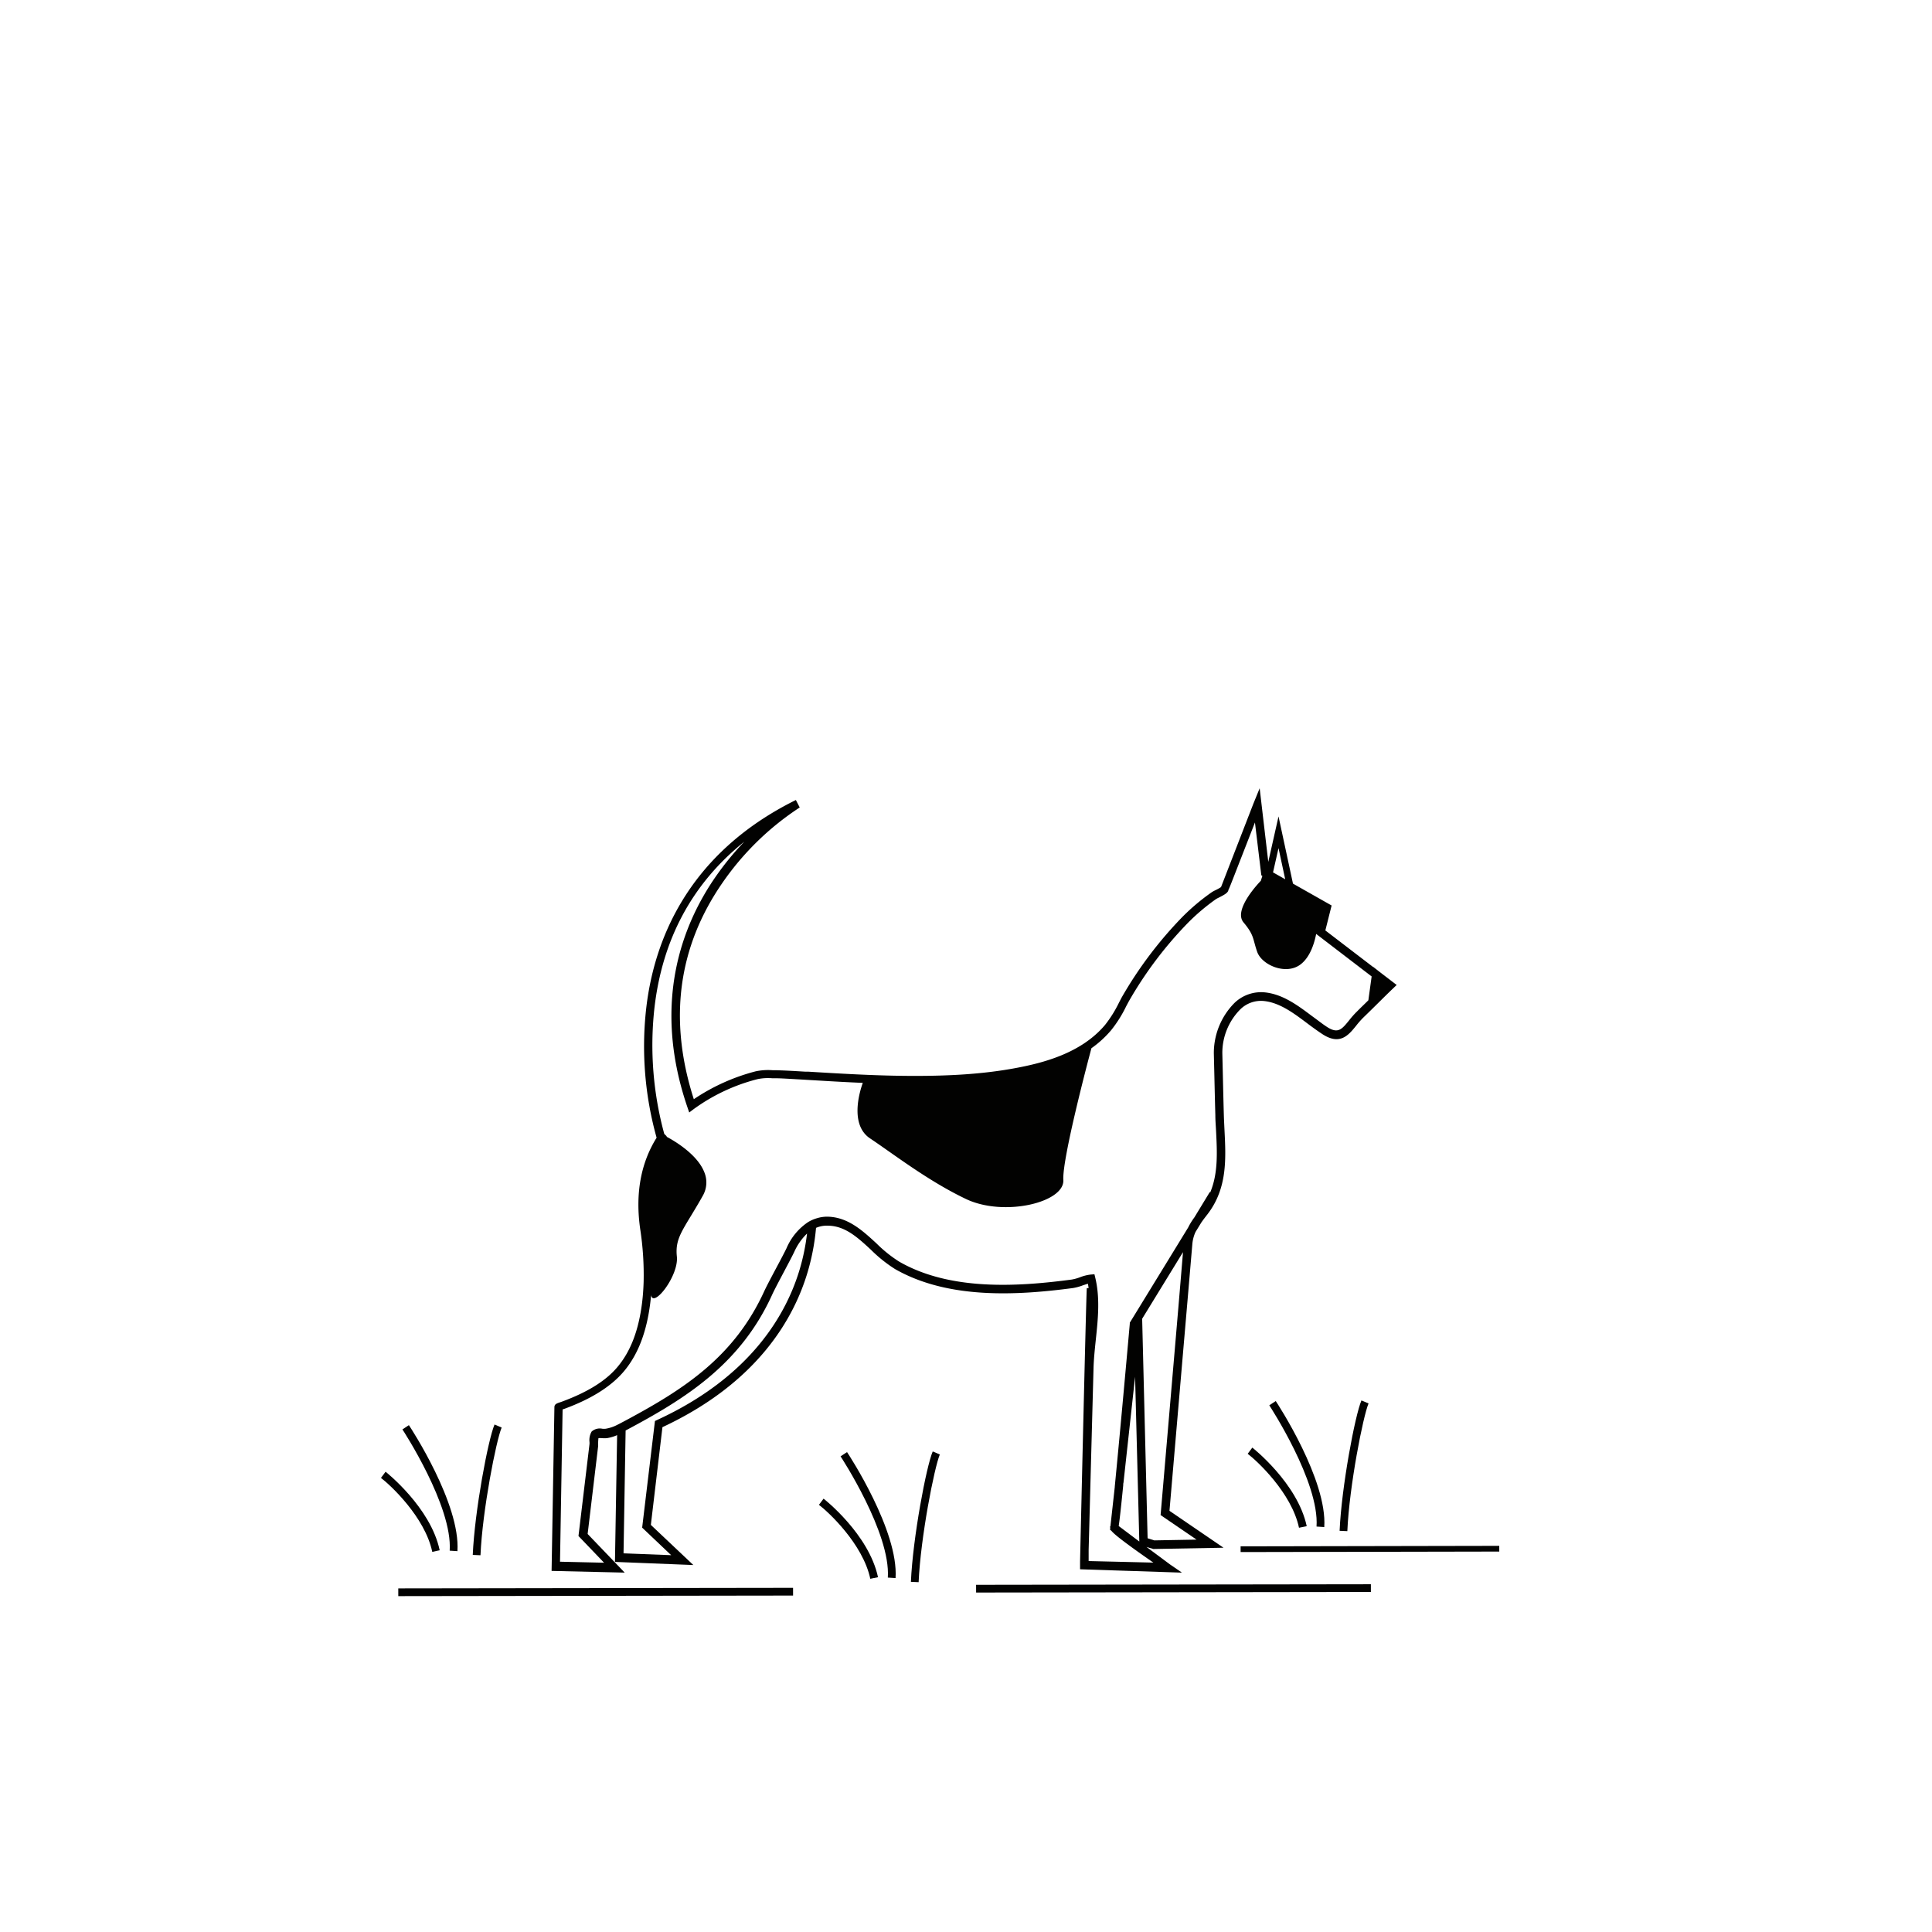 <svg xmlns="http://www.w3.org/2000/svg" viewBox="0 0 500 500"><title>Mesa de trabajo 56</title><g id="Capa_2" data-name="Capa 2"><rect x="103.1" y="410.99" width="102.17" height="2" transform="translate(-0.6 0.23) rotate(-0.08)" fill="#020201"/><rect x="252.64" y="410.05" width="102.17" height="2" transform="translate(-0.6 0.45) rotate(-0.08)" fill="#020201"/><rect x="321.06" y="400.13" width="66.94" height="1.48" transform="translate(-0.76 0.68) rotate(-0.11)" fill="#020201"/><path d="M217.54,376.9c.13.19,13,19.85,12.23,31.38l2,.13c.81-12.2-12-31.79-12.56-32.61Z" fill="#020201"/><path d="M235.74,409.38l2,.09c.51-11.64,4.08-29.76,5.49-33.05l-1.84-.79C239.72,379.52,236.24,398,235.74,409.38Z" fill="#020201"/><path d="M213.14,387.85l-1.2,1.6c2.33,1.74,11.38,10.09,13.29,19.14l2-.41C224.84,397,213.26,387.94,213.14,387.85Z" fill="#020201"/><path d="M342.72,395.2c.81-12.19-12-31.78-12.56-32.61l-1.67,1.1c.13.2,13,19.85,12.23,31.38Z" fill="#020201"/><path d="M352.34,362.43c-1.67,3.89-5.15,22.39-5.65,33.74l2,.09c.51-11.64,4.08-29.76,5.49-33.05Z" fill="#020201"/><path d="M324.1,374.64l-1.2,1.6c2.32,1.74,11.37,10.09,13.28,19.14l2-.41C335.79,383.83,324.21,374.73,324.1,374.64Z" fill="#020201"/><path d="M116.38,401.31l2,.13c.82-12.2-12-31.79-12.56-32.61l-1.67,1.1C104.27,370.12,117.15,389.78,116.38,401.31Z" fill="#020201"/><path d="M129.83,369.45l-1.84-.79c-1.67,3.89-5.15,22.4-5.64,33.75l2,.09C124.85,390.86,128.42,372.74,129.83,369.45Z" fill="#020201"/><path d="M113.79,401.21c-2.34-11.14-13.93-20.25-14-20.33l-1.2,1.6c2.32,1.74,11.38,10.09,13.28,19.14Z" fill="#020201"/><path d="M225.4,323.44a36.35,36.35,0,0,0,6.25,5c13.85,7.92,31.87,6.78,46,4.91a12.91,12.91,0,0,0,2.58-.7c.46-.15.9-.3,1.32-.42.07.37.13.75.18,1.13l-.47,0c-.23,4.54-1.54,62.1-1.74,70.69,0,.5,0,.83,0,1l0,1.08,26.11.86h.25l-3.1-2.13h0l-6.07-4.51,1.78.53,18.16-.33L302.66,391l3.67-42.82q1.13-13.08,2.24-26.15a9.64,9.64,0,0,1,.83-3.2l1.53-2.49c.34-.48.72-1,1.12-1.51l.54-.7c5.07-6.68,4.68-14.28,4.31-21.63-.06-1.29-.13-2.59-.17-3.89-.1-3.52-.18-7-.26-10.57l-.13-5.39a16,16,0,0,1,4.6-11.38,7.61,7.61,0,0,1,6.13-2.21c4.1.41,7.71,3.12,11.21,5.75,1.32,1,2.7,2,4.06,2.89,4.49,2.87,6.68.16,8.61-2.22a23.31,23.31,0,0,1,1.81-2.07c1.16-1.12,2.32-2.26,3.47-3.4,1.43-1.41,2.85-2.83,4.3-4.21l.93-.89-4.1-3.14-2-1.56v.05L343,240.8l1.62-6.46-10-5.66-3.74-17.39-2.65,11.76L326,204,324.37,208,316,229.58a13.3,13.3,0,0,1-1.52.84,7.35,7.35,0,0,0-.93.52,55.51,55.51,0,0,0-7.48,6.29,103.91,103.91,0,0,0-15.74,20.84c-.25.46-.48.92-.72,1.37a31.5,31.5,0,0,1-3.64,5.83c-6.2,7.32-16,9.87-23.82,11.27s-16.48,2-27.88,1.89c-8.47-.08-17-.59-25.2-1.09l-.77,0c-2.51-.15-5.1-.31-7.67-.37l-.69,0a15.57,15.57,0,0,0-4.38.29,51.8,51.8,0,0,0-16,7.21c-6.6-20.5-4.11-39.35,7.41-56a72.38,72.38,0,0,1,20-19.5l-1-1.93c-28.59,14.15-36.85,37.22-38.75,54.08a87.75,87.75,0,0,0,2.71,33.32c-4.14,6.63-5.56,14.62-4.23,23.75a78.25,78.25,0,0,1,.87,13.58c-.06,1.93-.2,3.81-.43,5.6-.88,6.84-2.85,12.09-6.05,16.05-3,3.77-7.87,6.83-14.76,9.36l-.16.06c-1.05.33-1.69.53-1.69,1.36l-.73,42.35,18.92.44-9.59-10,2.72-22.75c0-.16,0-.44,0-.77a11.57,11.57,0,0,1,.08-1.28,5.57,5.57,0,0,1,.91,0,7,7,0,0,0,1.29,0,10.48,10.48,0,0,0,2.63-.78l-.56,32.81,20.29.81-11-10.39,3-25.29c24.77-11.56,34.16-28.36,37.67-40.46a58.46,58.46,0,0,0,2.08-11.12,7.12,7.12,0,0,1,3.24-.56C218.76,317.31,222,320.29,225.4,323.44ZM304.14,348l-3.78,44.1,9.31,6.35-10.92.2L297,398.1l-1.41-56.81,10.57-17.24Q305.17,336,304.14,348Zm26.74-128.51,1.73,8.06-3.15-1.78ZM207.06,328.16c-3.41,11.75-12.6,28.11-37,39.33l-.56.26-3.31,27.6,7.51,7.13L161.37,402l.54-31.79c15.31-8.14,29.69-17,37.94-35.18.56-1.23,1.83-3.61,3.05-5.92,1.09-2.06,2.12-4,2.65-5.12a15.4,15.4,0,0,1,3.31-4.75A55.17,55.17,0,0,1,207.06,328.16Zm4.35-12.88a9.31,9.31,0,0,0-2.28,1,15.32,15.32,0,0,0-5.57,6.74c-.51,1.07-1.53,3-2.6,5-1.24,2.33-2.52,4.75-3.11,6-7.8,17.15-20.84,25.51-35.9,33.58l-1.51.8-.71.36a10.09,10.09,0,0,1-3,1,4.79,4.79,0,0,1-.84,0,3.16,3.16,0,0,0-2.77.72,4.37,4.37,0,0,0-.56,2.7,4.21,4.21,0,0,1,0,.56l-2.85,23.78,6.62,6.91-11.4-.26.67-39.41.17-.06.25-.08c7.29-2.68,12.43-6,15.72-10.05,3.46-4.28,5.59-9.9,6.52-17.16.1-.78.19-1.58.25-2.39,0,.08,0,.16,0,.23.65,3.26,7.18-5.1,6.66-10.06s1.71-6.95,6.3-15l.36-.64a6.92,6.92,0,0,0,.43-6.22c-1.83-4.64-7.83-8.13-9.76-9.15l.06-.1-.65-.63,0,0a87.26,87.26,0,0,1-2.58-32.25c2-18.08,9.86-32.61,23.31-43.38a73.62,73.62,0,0,0-7.5,9.17c-8.42,12.16-16.52,32.36-7.26,59.49l.49,1.43,1.21-.91a48.29,48.29,0,0,1,16.51-7.73,13.49,13.49,0,0,1,3.74-.22l.71,0c1.19,0,2.39.08,3.58.14l4,.23.77.05,3.4.2c3.63.22,7.32.42,11,.58-1,2.75-3.26,10.93,1.87,14.36,6.2,4.14,15,11,24.83,15.69s25.55.91,25.2-4.93c-.32-5.48,6.44-31,7.27-34.09a27.3,27.3,0,0,0,5.1-4.66,32.46,32.46,0,0,0,3.91-6.23c.24-.44.47-.89.72-1.34a100.61,100.61,0,0,1,15.35-20.32,53.88,53.88,0,0,1,7.17-6.05,7.22,7.22,0,0,1,.68-.36c1.52-.77,2.26-1.2,2.52-1.87l-.06,0c.29-.56.68-1.57,1.38-3.36l5.55-14.23,1.65,13.67.27.15-.4,1.27s-7.3,7.4-4.48,10.76,2.36,4.26,3.54,7.63,7.3,6.05,11.07,3.36c2.71-1.93,3.79-5.9,4.19-8l14.36,11-.85,6.17c-1,1-2,1.94-2.95,2.91a22.61,22.61,0,0,0-2,2.25c-1.92,2.37-2.89,3.57-5.72,1.76C342.23,265,341,264,339.6,263c-3.74-2.81-7.6-5.71-12.31-6.18a9.93,9.93,0,0,0-7.85,2.78,18.44,18.44,0,0,0-5.3,13.05l.13,5.39c.08,3.53.16,7.06.26,10.59,0,1.31.11,2.62.18,3.93.29,5.66.56,11.08-1.49,16l-.12-.07-4,6.58a16.67,16.67,0,0,0-1.6,2.6v0l-15.11,24.65,0,.26c-1.18,13.28-2.8,31.06-3.89,42.16a.37.37,0,0,1,0,.11l-1.12,10.12-.1.14.05.34-.05.46.35.26c.62.79,2.83,2.65,10.86,8.23L281.74,404c0-.41,0-.94,0-1.56,0-.4,0-.84,0-1.31L283,354.24c.06-2.44.33-5,.59-7.48.56-5.29,1.14-10.77-.13-16.07l-.22-.91-.93.07a11.27,11.27,0,0,0-2.8.7,11.56,11.56,0,0,1-2.16.6c-13.81,1.83-31.36,3-44.64-4.64a34.08,34.08,0,0,1-5.85-4.69c-3.55-3.27-7.22-6.66-12.29-6.93A9,9,0,0,0,211.41,315.28Zm83.44,83.66-5.32-4s0,0,0-.06c.2-1.34.54-4.22,1.16-10.49,0-.23,0-.45.07-.69l3-27.4Z" fill="#020201"/></g></svg>